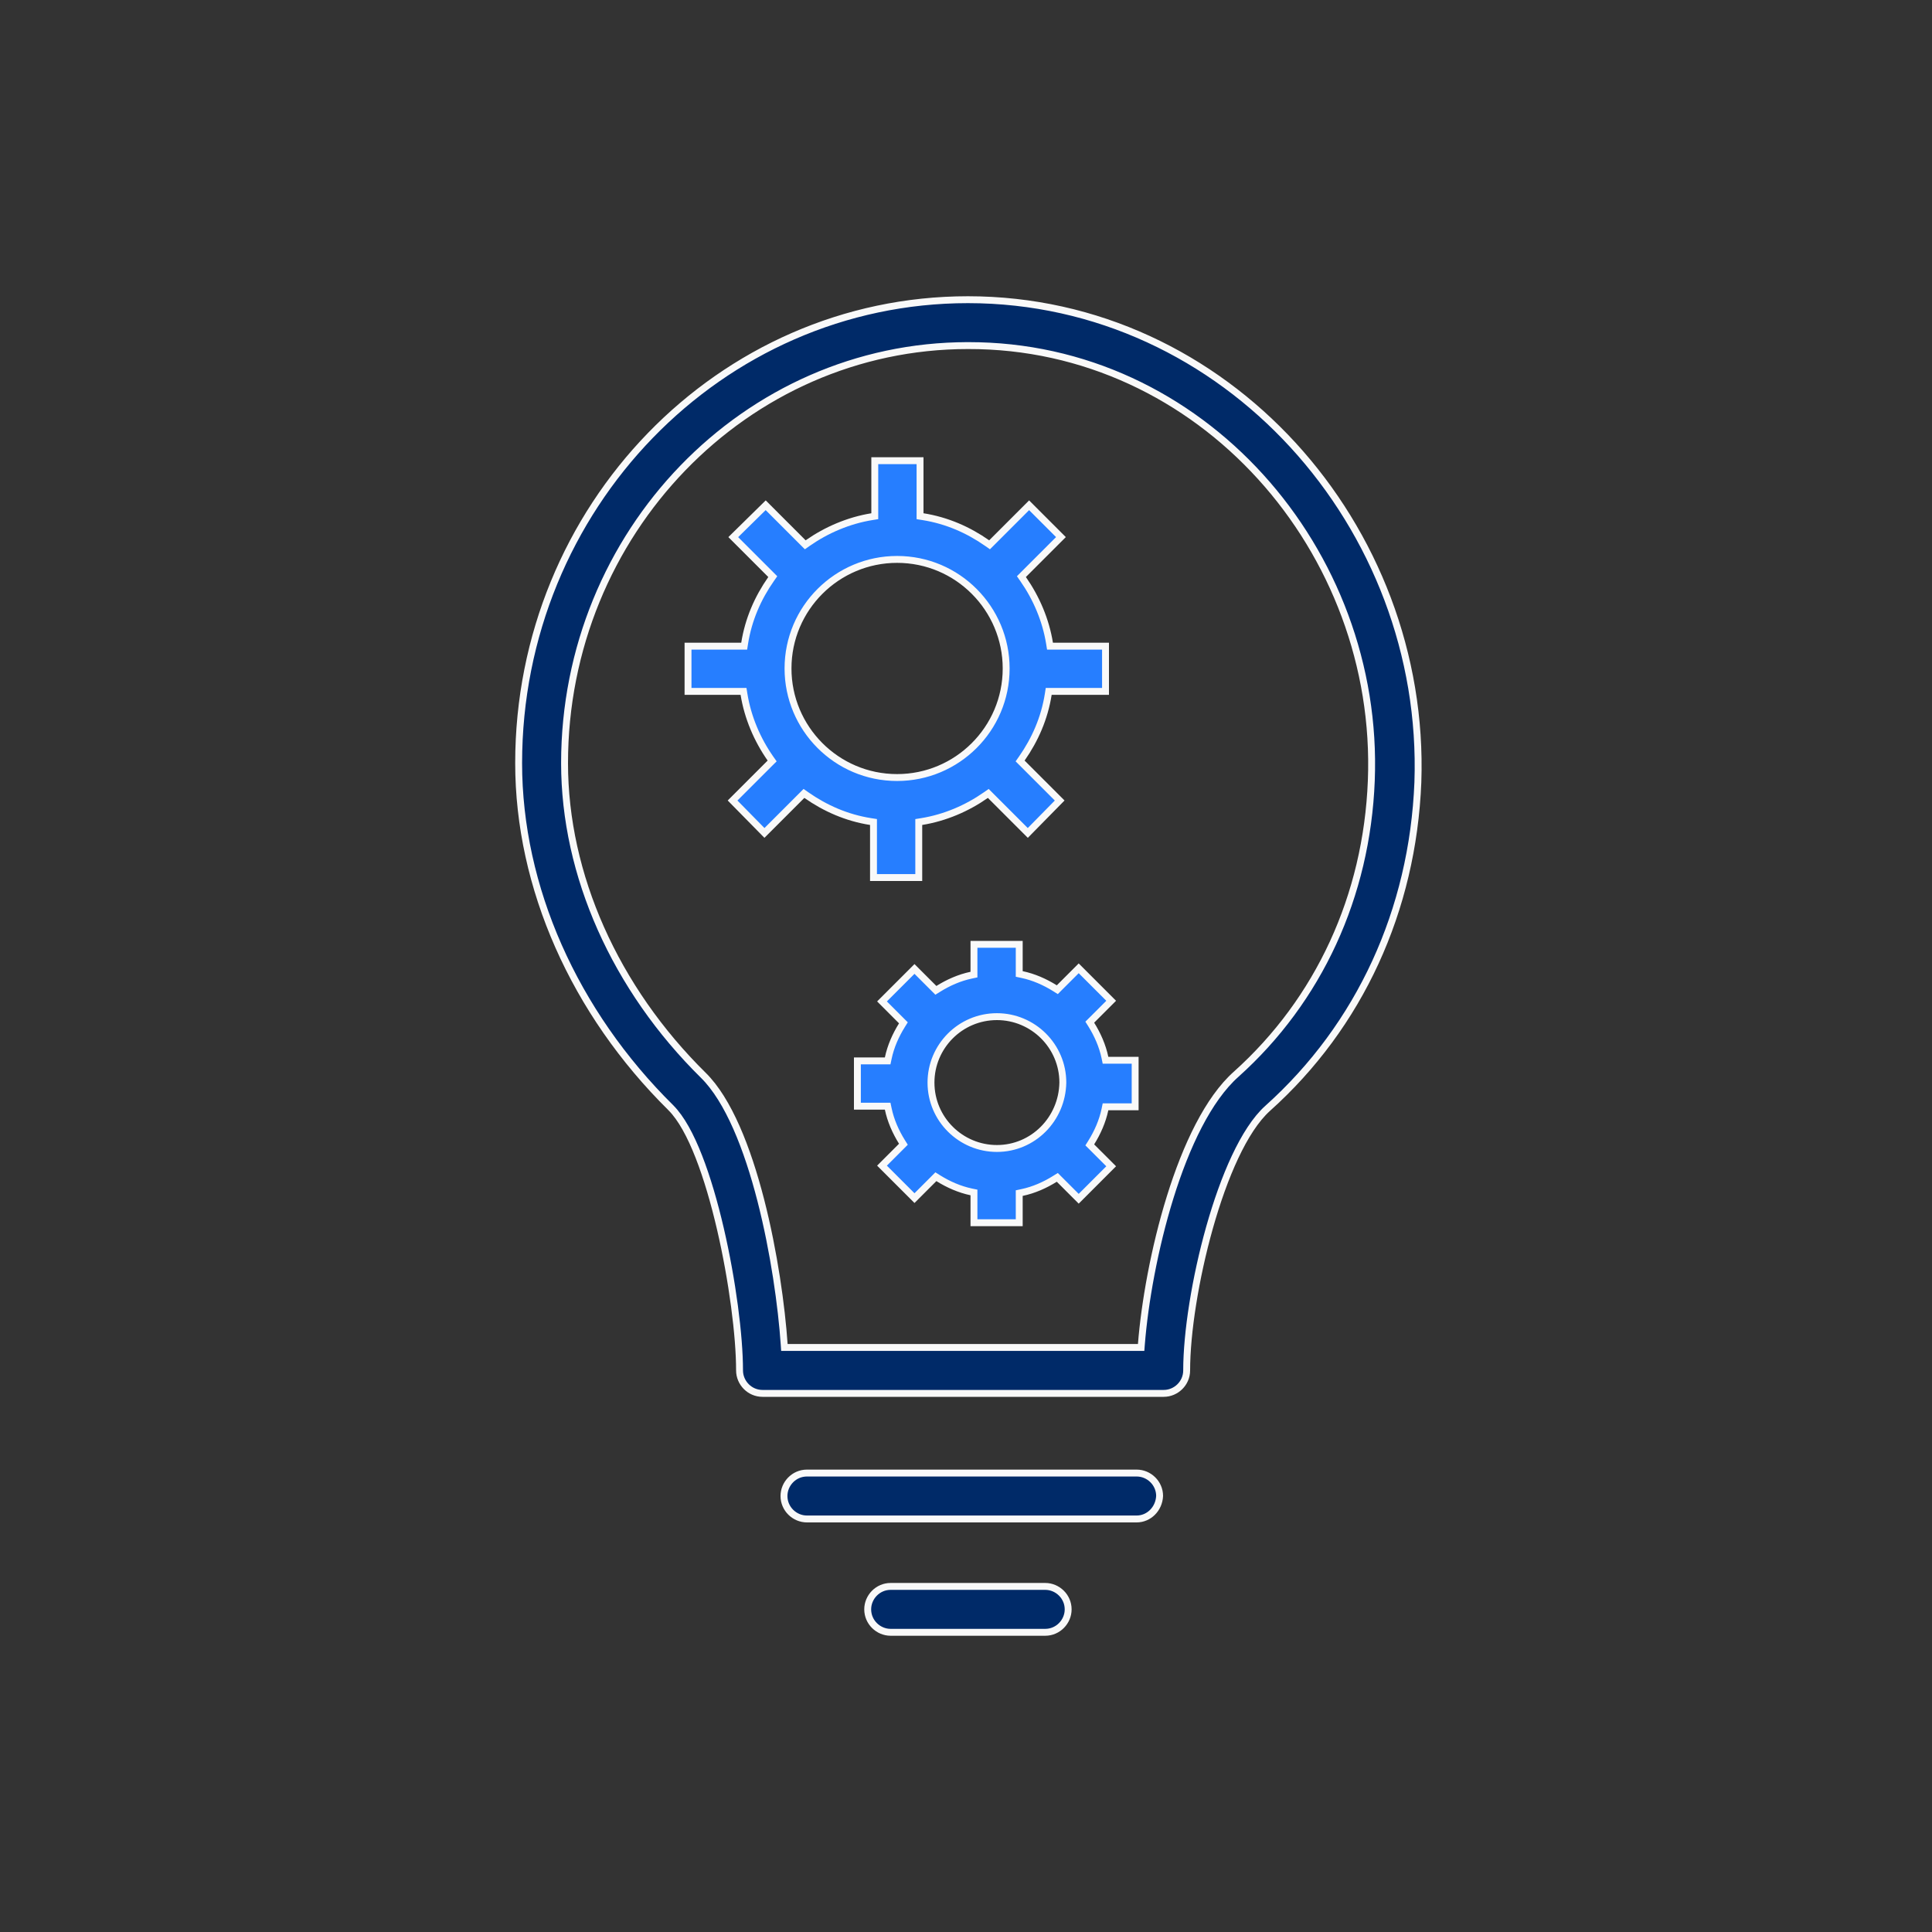 <svg width="140" height="140" viewBox="0 0 140 140" fill="none" xmlns="http://www.w3.org/2000/svg">
<rect x="0" y="0" width="140" height="140" fill="#333333" stroke="none"/>
<path d="M82.367 110.07H58.473C57.581 110.07 56.81 109.338 56.81 108.407C56.81 107.514 57.542 106.743 58.473 106.743H82.367C83.257 106.743 84.027 107.472 84.03 108.401C83.986 109.348 83.248 110.07 82.367 110.07Z" fill="#002A68" stroke="#F9F9F9" stroke-width="0.5"/>
<path d="M75.74 118.283H64.54C63.647 118.283 62.877 117.551 62.877 116.62C62.877 115.727 63.609 114.957 64.54 114.957H75.74C76.632 114.957 77.403 115.689 77.403 116.62C77.403 117.513 76.671 118.283 75.74 118.283Z" fill="#002A68" stroke="#F9F9F9" stroke-width="0.5"/>
<path d="M70.14 25.043C54.034 25.044 40.91 38.603 40.91 55.3C40.91 63.401 44.583 71.63 50.971 77.925C51.873 78.815 52.671 80.13 53.367 81.705C54.061 83.277 54.646 85.092 55.128 86.967C56.092 90.719 56.638 94.694 56.824 97.41L56.84 97.643H57.073H82.46H82.691L82.709 97.413C82.941 94.467 83.638 90.472 84.793 86.758C85.951 83.031 87.557 79.635 89.579 77.84L89.58 77.839C95.559 72.472 99.041 64.941 99.37 56.57C100.028 39.922 87.049 24.996 70.14 25.043ZM70.14 25.043C70.14 25.043 70.14 25.043 70.14 25.043V25.293L70.139 25.043C70.139 25.043 70.139 25.043 70.14 25.043ZM48.617 80.277L48.616 80.275C41.611 73.364 37.583 64.279 37.583 55.3C37.583 36.764 52.179 21.717 70.14 21.717C88.839 21.717 103.392 38.153 102.744 56.69C102.373 65.959 98.527 74.341 91.86 80.314L91.859 80.314C90.994 81.094 90.201 82.343 89.498 83.838C88.793 85.337 88.169 87.105 87.65 88.943C86.614 92.615 85.99 96.594 85.99 99.307C85.99 100.238 85.219 100.97 84.327 100.97H55.253C54.322 100.97 53.59 100.199 53.59 99.307C53.59 96.809 53.073 92.787 52.201 89.036C51.765 87.159 51.238 85.343 50.639 83.813C50.044 82.291 49.366 81.026 48.617 80.277Z" fill="#002A68" stroke="#F9F9F9" stroke-width="0.5"/>
<path d="M76.053 46.613L76.087 46.823H76.3H80.11V50.103H76.207H75.993L75.96 50.314C75.686 52.046 75.003 53.597 74.042 54.97L73.921 55.142L74.07 55.29L76.788 58.008L74.478 60.358L71.763 57.643L71.615 57.495L71.443 57.615C70.072 58.575 68.473 59.26 66.787 59.533L66.577 59.567V59.78V63.59H63.297V59.78V59.566L63.086 59.533C61.354 59.26 59.803 58.576 58.43 57.615L58.258 57.495L58.11 57.643L55.395 60.358L53.085 58.008L55.803 55.29L55.952 55.142L55.831 54.97C54.871 53.598 54.187 52 53.913 50.313L53.879 50.103H53.667H49.857V46.823H53.713H53.927L53.96 46.612C54.234 44.881 54.917 43.329 55.878 41.957L55.998 41.785L55.85 41.636L53.135 38.922L55.485 36.612L58.203 39.33L58.352 39.478L58.523 39.358C59.895 38.398 61.493 37.714 63.18 37.44L63.39 37.406V37.193V33.383H66.67V37.193V37.407L66.881 37.44C68.612 37.714 70.164 38.397 71.537 39.358L71.708 39.478L71.857 39.33L74.573 36.614L76.88 38.92L74.163 41.636L74.015 41.785L74.135 41.957C75.095 43.328 75.78 44.927 76.053 46.613ZM57.103 48.44C57.103 52.777 60.621 56.343 65.007 56.343C69.344 56.343 72.91 52.826 72.91 48.44C72.91 44.103 69.392 40.537 65.007 40.537C60.67 40.537 57.103 44.054 57.103 48.44Z" fill="#267EFF" stroke="#F9F9F9" stroke-width="0.5"/>
<path d="M80.069 76.632L80.11 76.83H80.313H82.257V80.203H80.313H80.11L80.069 80.402C79.889 81.255 79.529 82.067 79.075 82.794L78.969 82.963L79.11 83.103L80.52 84.513L78.167 86.867L76.757 85.457L76.616 85.316L76.447 85.421C75.721 85.876 74.908 86.236 74.055 86.415L73.857 86.457V86.66V88.603H70.577V86.613V86.41L70.378 86.369C69.525 86.189 68.713 85.829 67.986 85.375L67.817 85.269L67.677 85.41L66.267 86.82L63.913 84.467L65.323 83.057L65.464 82.916L65.359 82.748C64.904 82.021 64.544 81.208 64.365 80.355L64.323 80.157H64.12H62.13V76.877H64.12H64.323L64.365 76.678C64.544 75.826 64.904 75.013 65.359 74.286L65.464 74.117L65.323 73.977L63.913 72.567L66.267 70.214L67.677 71.624L67.817 71.764L67.986 71.659C68.713 71.204 69.525 70.844 70.378 70.665L70.577 70.623V70.42V68.43H73.857V70.373V70.576L74.055 70.618C74.908 70.797 75.721 71.158 76.447 71.612L76.616 71.718L76.757 71.577L78.167 70.167L80.52 72.52L79.11 73.93L78.969 74.07L79.075 74.239C79.529 74.966 79.889 75.779 80.069 76.632ZM77.017 78.451H77.017V78.447C77.017 75.787 74.85 73.67 72.24 73.67C69.58 73.67 67.463 75.837 67.463 78.447C67.463 81.106 69.63 83.223 72.24 83.223C74.854 83.223 76.968 81.103 77.017 78.451Z" fill="#267EFF" stroke="#F9F9F9" stroke-width="0.5"/>
</svg>
